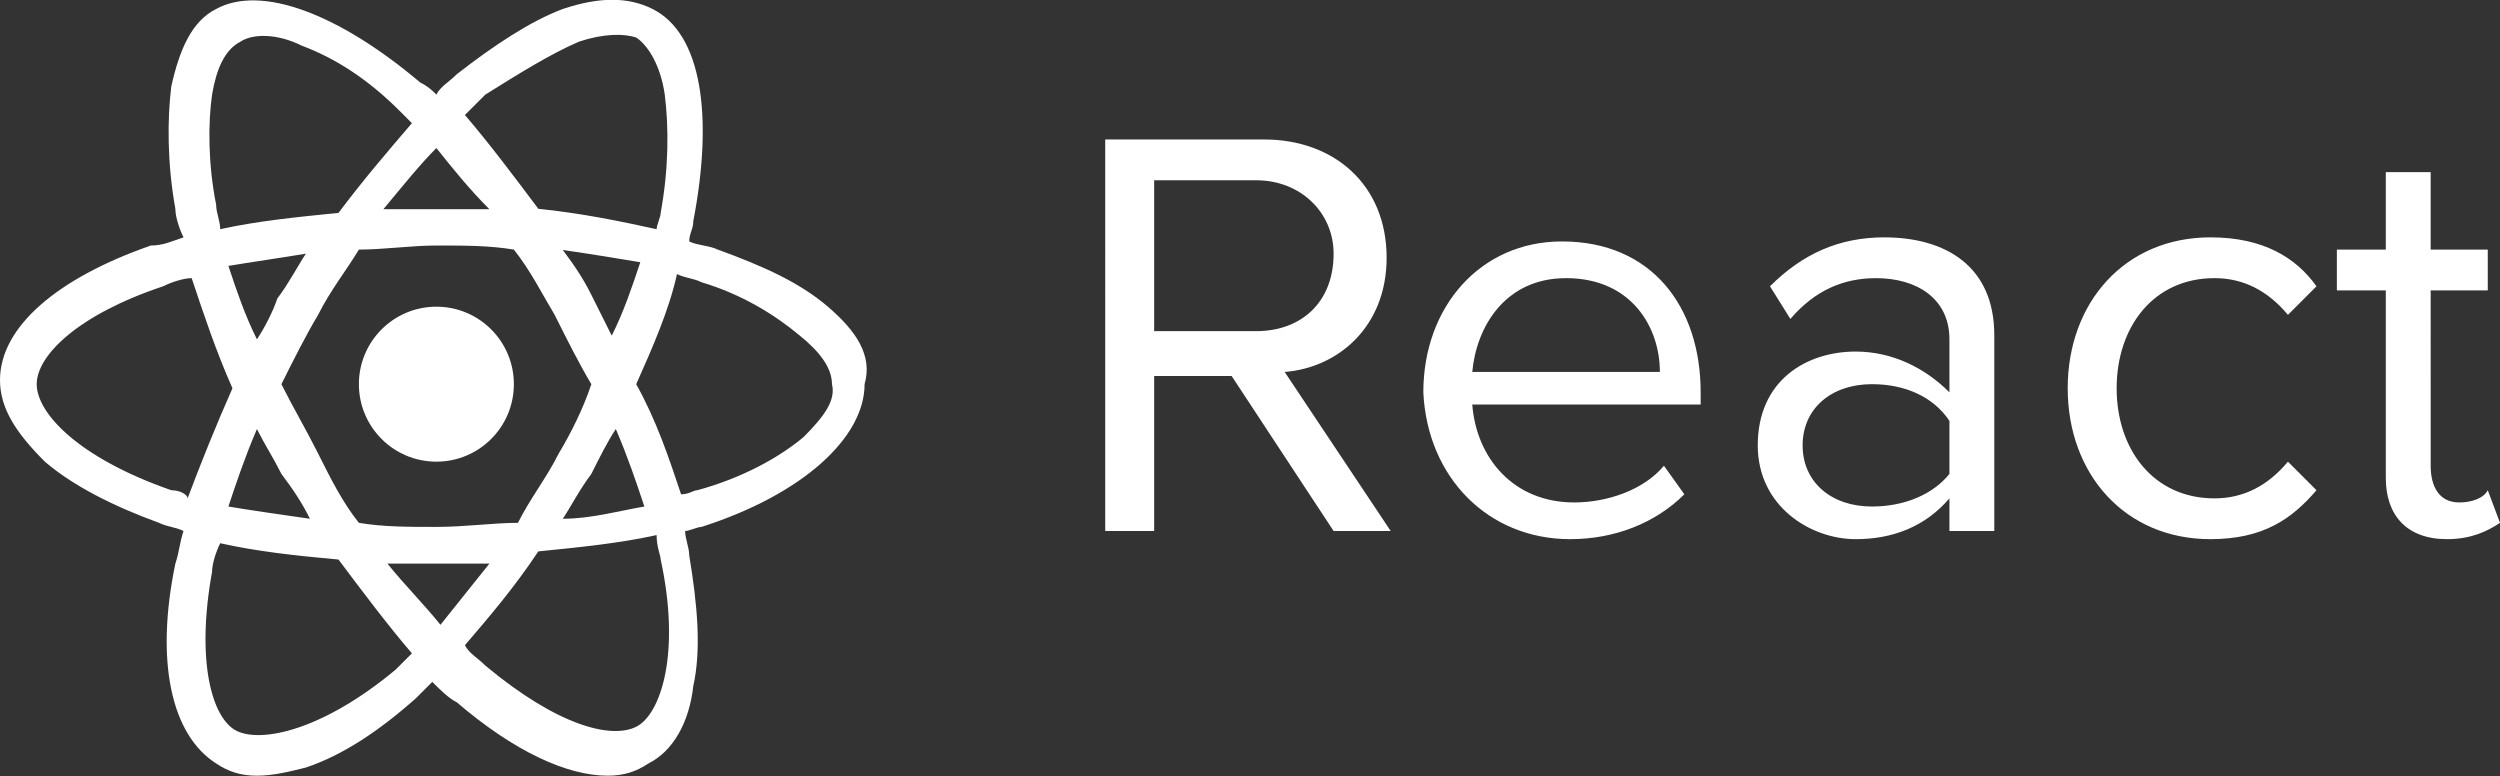 <?xml version="1.0" encoding="UTF-8"?> <svg xmlns="http://www.w3.org/2000/svg" id="Ebene_1" viewBox="0 0 61.3 19.03"><rect x="0" y="0" width="61.3" height="19.03" fill="#333333" stroke="none"/><defs><style>.cls-1{fill:#fff;}</style></defs><g id="Page-1"><g><circle class="cls-1" cx="10.7" cy="9.42" r="1.9"></circle><path class="cls-1" d="M20.3,7.52c-.7-.6-1.6-1-2.7-1.4-.2-.1-.5-.1-.7-.2,0-.2,.1-.3,.1-.5,.5-2.6,.2-4.6-1-5.2-.6-.3-1.3-.3-2.2,0-.8,.3-1.7,.9-2.6,1.6-.2,.2-.4,.3-.5,.5-.1-.1-.2-.2-.4-.3C8.3,.33,6.4-.38,5.3,.22c-.6,.3-.9,1-1.1,1.9-.1,.8-.1,1.9,.1,3,0,.2,.1,.5,.2,.7-.3,.1-.5,.2-.8,.2-2.3,.8-3.7,2-3.7,3.3,0,.7,.4,1.3,1.1,2,.7,.6,1.7,1.1,2.8,1.5,.2,.1,.4,.1,.6,.2-.1,.3-.1,.5-.2,.8-.5,2.4-.1,4.2,1,4.9,.3,.2,.6,.3,1,.3s.8-.1,1.2-.2c.9-.3,1.8-.9,2.7-1.7,.1-.1,.3-.3,.4-.4,.2,.2,.4,.4,.6,.5,1.4,1.2,2.7,1.8,3.7,1.8,.4,0,.7-.1,1-.3,.6-.3,1-1,1.1-1.9,.2-.9,.1-2-.1-3.2,0-.2-.1-.4-.1-.6,.1,0,.3-.1,.4-.1,2.5-.8,4-2.2,4-3.5,.2-.7-.2-1.3-.9-1.9ZM14.2,1.02c.6-.2,1.1-.2,1.4-.1,.3,.2,.6,.7,.7,1.4,.1,.8,.1,1.8-.1,2.9,0,.1-.1,.3-.1,.4-.9-.2-1.9-.4-2.9-.5-.6-.8-1.2-1.6-1.8-2.3,.2-.2,.3-.3,.5-.5,.8-.5,1.6-1,2.3-1.3Zm-.5,10.1c-.3,.6-.7,1.1-1,1.7-.6,0-1.3,.1-2,.1s-1.3,0-1.9-.1c-.4-.5-.7-1.1-1-1.7s-.6-1.1-.9-1.7c.3-.6,.6-1.2,.9-1.7h0c.3-.6,.7-1.1,1-1.6,.6,0,1.3-.1,1.9-.1,.7,0,1.3,0,1.9,.1,.4,.5,.7,1.1,1,1.6,.3,.6,.6,1.2,.9,1.7-.2,.6-.5,1.2-.8,1.7Zm1.4-.6c.3,.7,.5,1.3,.7,1.9-.6,.1-1.3,.3-2,.3,.2-.3,.4-.7,.7-1.1,.2-.4,.4-.8,.6-1.1Zm-4.3,4.8c-.4-.5-.9-1-1.3-1.5h2.5c-.4,.5-.8,1-1.2,1.5Zm-3.2-2.6c-.7-.1-1.4-.2-2-.3,.2-.6,.4-1.2,.7-1.9,.2,.4,.4,.7,.6,1.1,.3,.4,.5,.7,.7,1.1Zm-1.3-4.4c-.3-.6-.5-1.2-.7-1.8,.6-.1,1.3-.2,1.9-.3-.2,.3-.4,.7-.7,1.1-.1,.3-.3,.7-.5,1ZM10.7,3.63c.4,.5,.8,1,1.3,1.5h-2.6c.5-.6,.9-1.1,1.3-1.5Zm3.8,3.6c-.2-.4-.4-.7-.7-1.1,.7,.1,1.3,.2,1.9,.3-.2,.6-.4,1.2-.7,1.8-.1-.2-.3-.6-.5-1ZM5.3,5.02c-.2-1-.2-2-.1-2.7,.1-.6,.3-1.1,.7-1.3,.3-.2,.9-.2,1.5,.1,.8,.3,1.6,.8,2.4,1.6,.1,.1,.2,.2,.3,.3-.6,.7-1.2,1.4-1.8,2.2-1,.1-2,.2-2.9,.4,0-.2-.1-.4-.1-.6Zm-1.1,7c-2.3-.8-3.3-1.9-3.3-2.6s1-1.7,3.1-2.4c.2-.1,.5-.2,.7-.2,.3,.9,.6,1.8,1,2.7-.4,.9-.8,1.9-1.1,2.7,0-.1-.2-.2-.4-.2Zm1.6,5.9c-.6-.3-1-1.7-.6-3.9,0-.2,.1-.5,.2-.7,.9,.2,1.8,.3,2.9,.4,.6,.8,1.2,1.6,1.8,2.3-.1,.1-.3,.3-.4,.4-1.8,1.5-3.3,1.8-3.9,1.5Zm10.4-4.2c.5,2.3,0,3.8-.6,4.1-.6,.3-1.9,0-3.7-1.5-.2-.2-.4-.3-.5-.5,.6-.7,1.2-1.4,1.8-2.3,1-.1,2-.2,2.9-.4,0,.3,.1,.5,.1,.6Zm3.5-3c-.6,.5-1.5,1-2.6,1.3-.1,0-.2,.1-.4,.1-.3-.9-.6-1.8-1.1-2.7,.4-.9,.8-1.8,1-2.7,.2,.1,.4,.1,.6,.2,1,.3,1.8,.8,2.4,1.3,.5,.4,.8,.8,.8,1.2,.1,.4-.2,.8-.7,1.3Z"></path></g><path id="React" class="cls-1" d="M34.1,13.02l-2.6-3.9c1.3-.1,2.5-1.1,2.5-2.8,0-1.8-1.3-2.9-3-2.9h-3.9V13.02h1.2v-3.8h1.9l2.5,3.8s1.4,0,1.4,0Zm-3.3-4.9h-2.5v-3.7h2.5c1.1,0,1.9,.8,1.9,1.8,0,1.2-.8,1.9-1.9,1.9h0Zm7.7,5.1c1.1,0,2.1-.4,2.8-1.1l-.5-.7c-.5,.6-1.4,.9-2.2,.9-1.5,0-2.4-1.1-2.5-2.4h5.6v-.3c0-2.1-1.2-3.7-3.4-3.7-2,0-3.4,1.6-3.4,3.7,.1,2.1,1.6,3.6,3.6,3.6h0Zm2.2-4.1h-4.6c.1-1.1,.8-2.3,2.3-2.3,1.6,0,2.3,1.2,2.3,2.3h0Zm8.2,3.9v-4.8c0-1.7-1.2-2.4-2.7-2.4-1.1,0-2,.4-2.8,1.2l.5,.8c.6-.7,1.3-1,2.1-1,1,0,1.8,.5,1.8,1.5v1.3c-.6-.6-1.4-1-2.3-1-1.2,0-2.4,.7-2.4,2.3,0,1.5,1.3,2.3,2.4,2.3,.9,0,1.7-.3,2.3-1v.8h1.1Zm-3-.6c-1,0-1.7-.6-1.7-1.5s.7-1.5,1.7-1.5c.8,0,1.5,.3,1.9,.9v1.3c-.4,.5-1.1,.8-1.9,.8h0Zm8.3,.8c1.3,0,2-.5,2.6-1.2l-.7-.7c-.5,.6-1.1,.9-1.8,.9-1.5,0-2.4-1.2-2.4-2.7s.9-2.7,2.4-2.7c.7,0,1.3,.3,1.8,.9l.7-.7c-.5-.7-1.3-1.2-2.6-1.2-2.1,0-3.5,1.6-3.5,3.7s1.4,3.7,3.5,3.7h0Zm5.8,0c.6,0,1-.2,1.3-.4l-.3-.8c-.1,.2-.4,.3-.7,.3-.5,0-.7-.4-.7-.9V7.12h1.4v-1h-1.4v-1.9h-1.1v1.9h-1.2v1h1.2v4.6c0,.9,.5,1.5,1.5,1.5h0Z"></path></g></svg> 